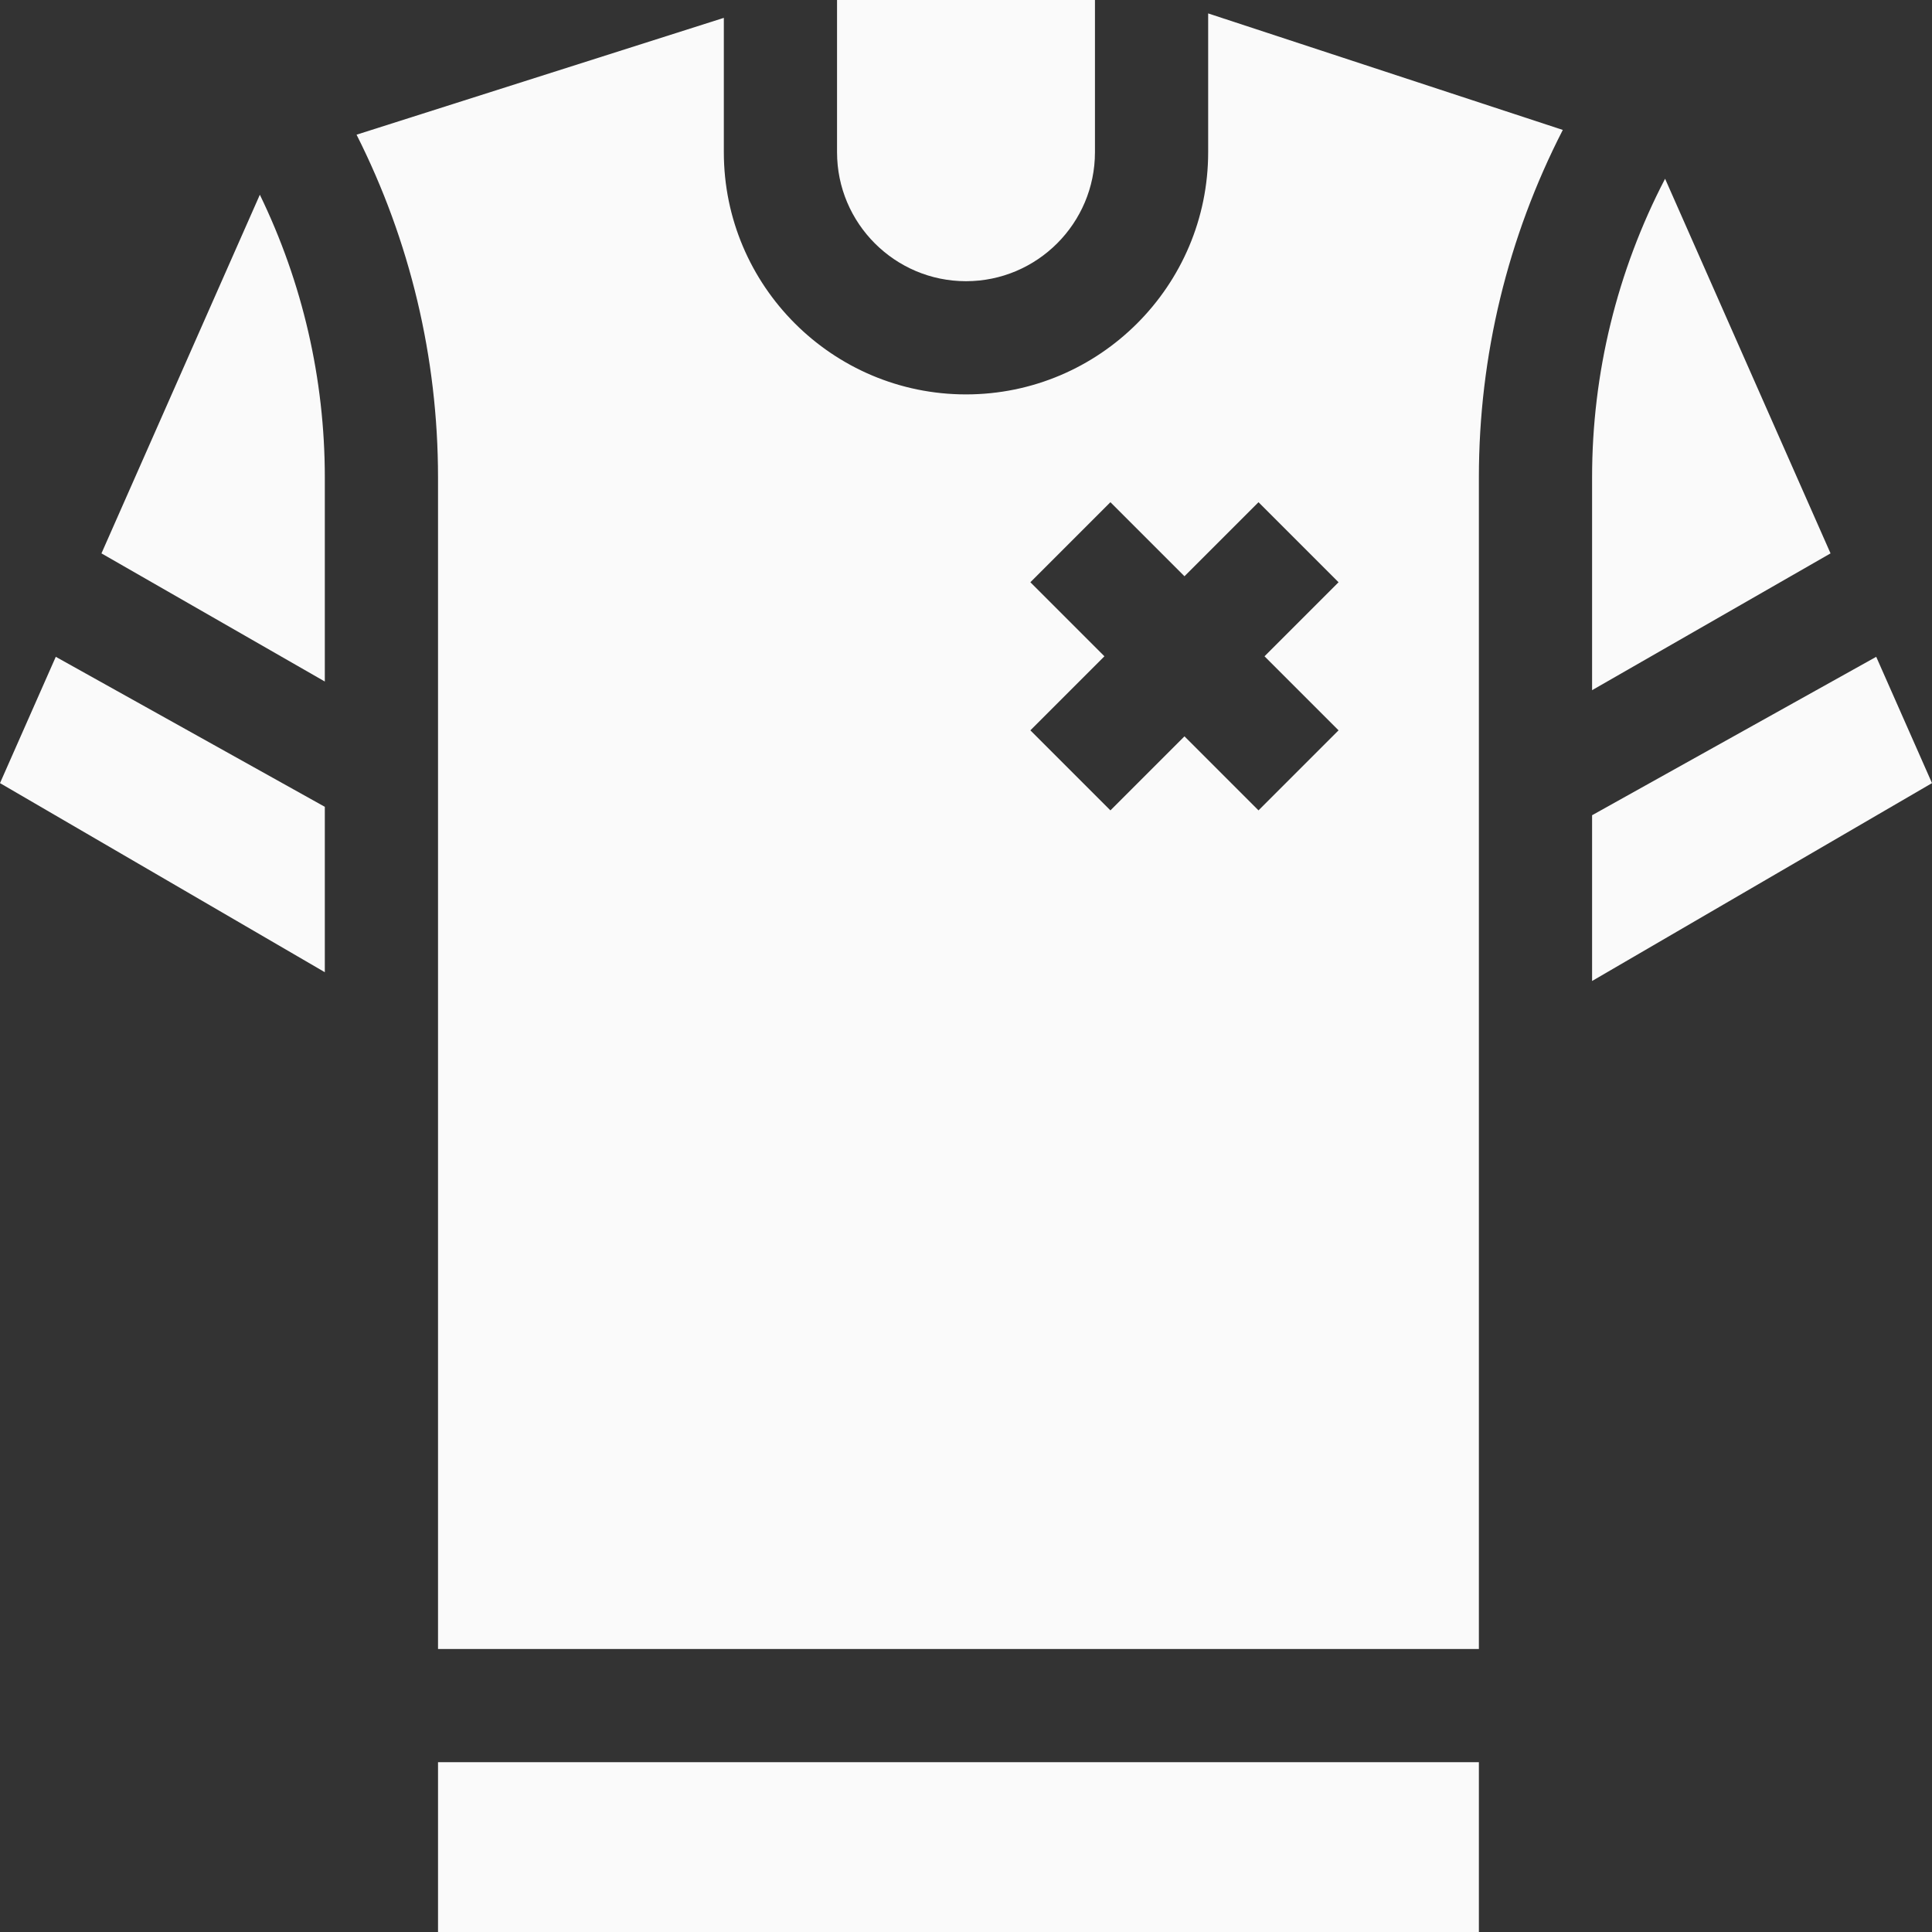 <?xml version="1.0" encoding="UTF-8"?> <svg xmlns="http://www.w3.org/2000/svg" width="512" height="512" viewBox="0 0 512 512" fill="none"><rect x="0" y="0" width="512" height="512" fill="#333333" stroke="none"/><g clip-path="url(#clip0_79_180)"><path d="M421.92 259.973L512 207.534L497.217 174.06L421.92 216.044V259.973ZM14.783 174.06L0 207.534L86.08 257.644V213.814L14.783 174.06ZM86.08 126.504C86.08 100.398 80.157 74.874 68.863 51.605L26.887 146.652L86.08 180.609V126.504ZM421.92 182.904L485.113 146.652L441.265 47.367C428.545 71.806 421.909 98.953 421.92 126.504V182.904ZM116.08 437H391.92V126.504C391.92 94.305 399.565 62.849 414.159 34.434L320.175 3.555V40.346C320.175 75.732 291.386 104.521 256 104.521C220.614 104.521 191.825 75.732 191.825 40.346V4.732L94.491 35.695C108.666 63.778 116.08 94.783 116.08 126.505V437ZM273.06 154.303L294.273 133.09L313.895 152.712L333.517 133.09L354.73 154.303L335.108 173.925L354.73 193.547L333.517 214.76L313.895 195.138L294.273 214.76L273.06 193.547L292.682 173.925L273.06 154.303Z" fill="#FAFAFA"></path><path d="M256 74.521C274.844 74.521 290.175 59.19 290.175 40.346V0H221.825V40.346C221.825 59.19 237.156 74.521 256 74.521ZM116.08 467H391.92V512H116.08V467Z" fill="#FAFAFA"></path></g><defs><clipPath id="clip0_79_180"><rect width="512" height="512" fill="white"></rect></clipPath></defs></svg> 